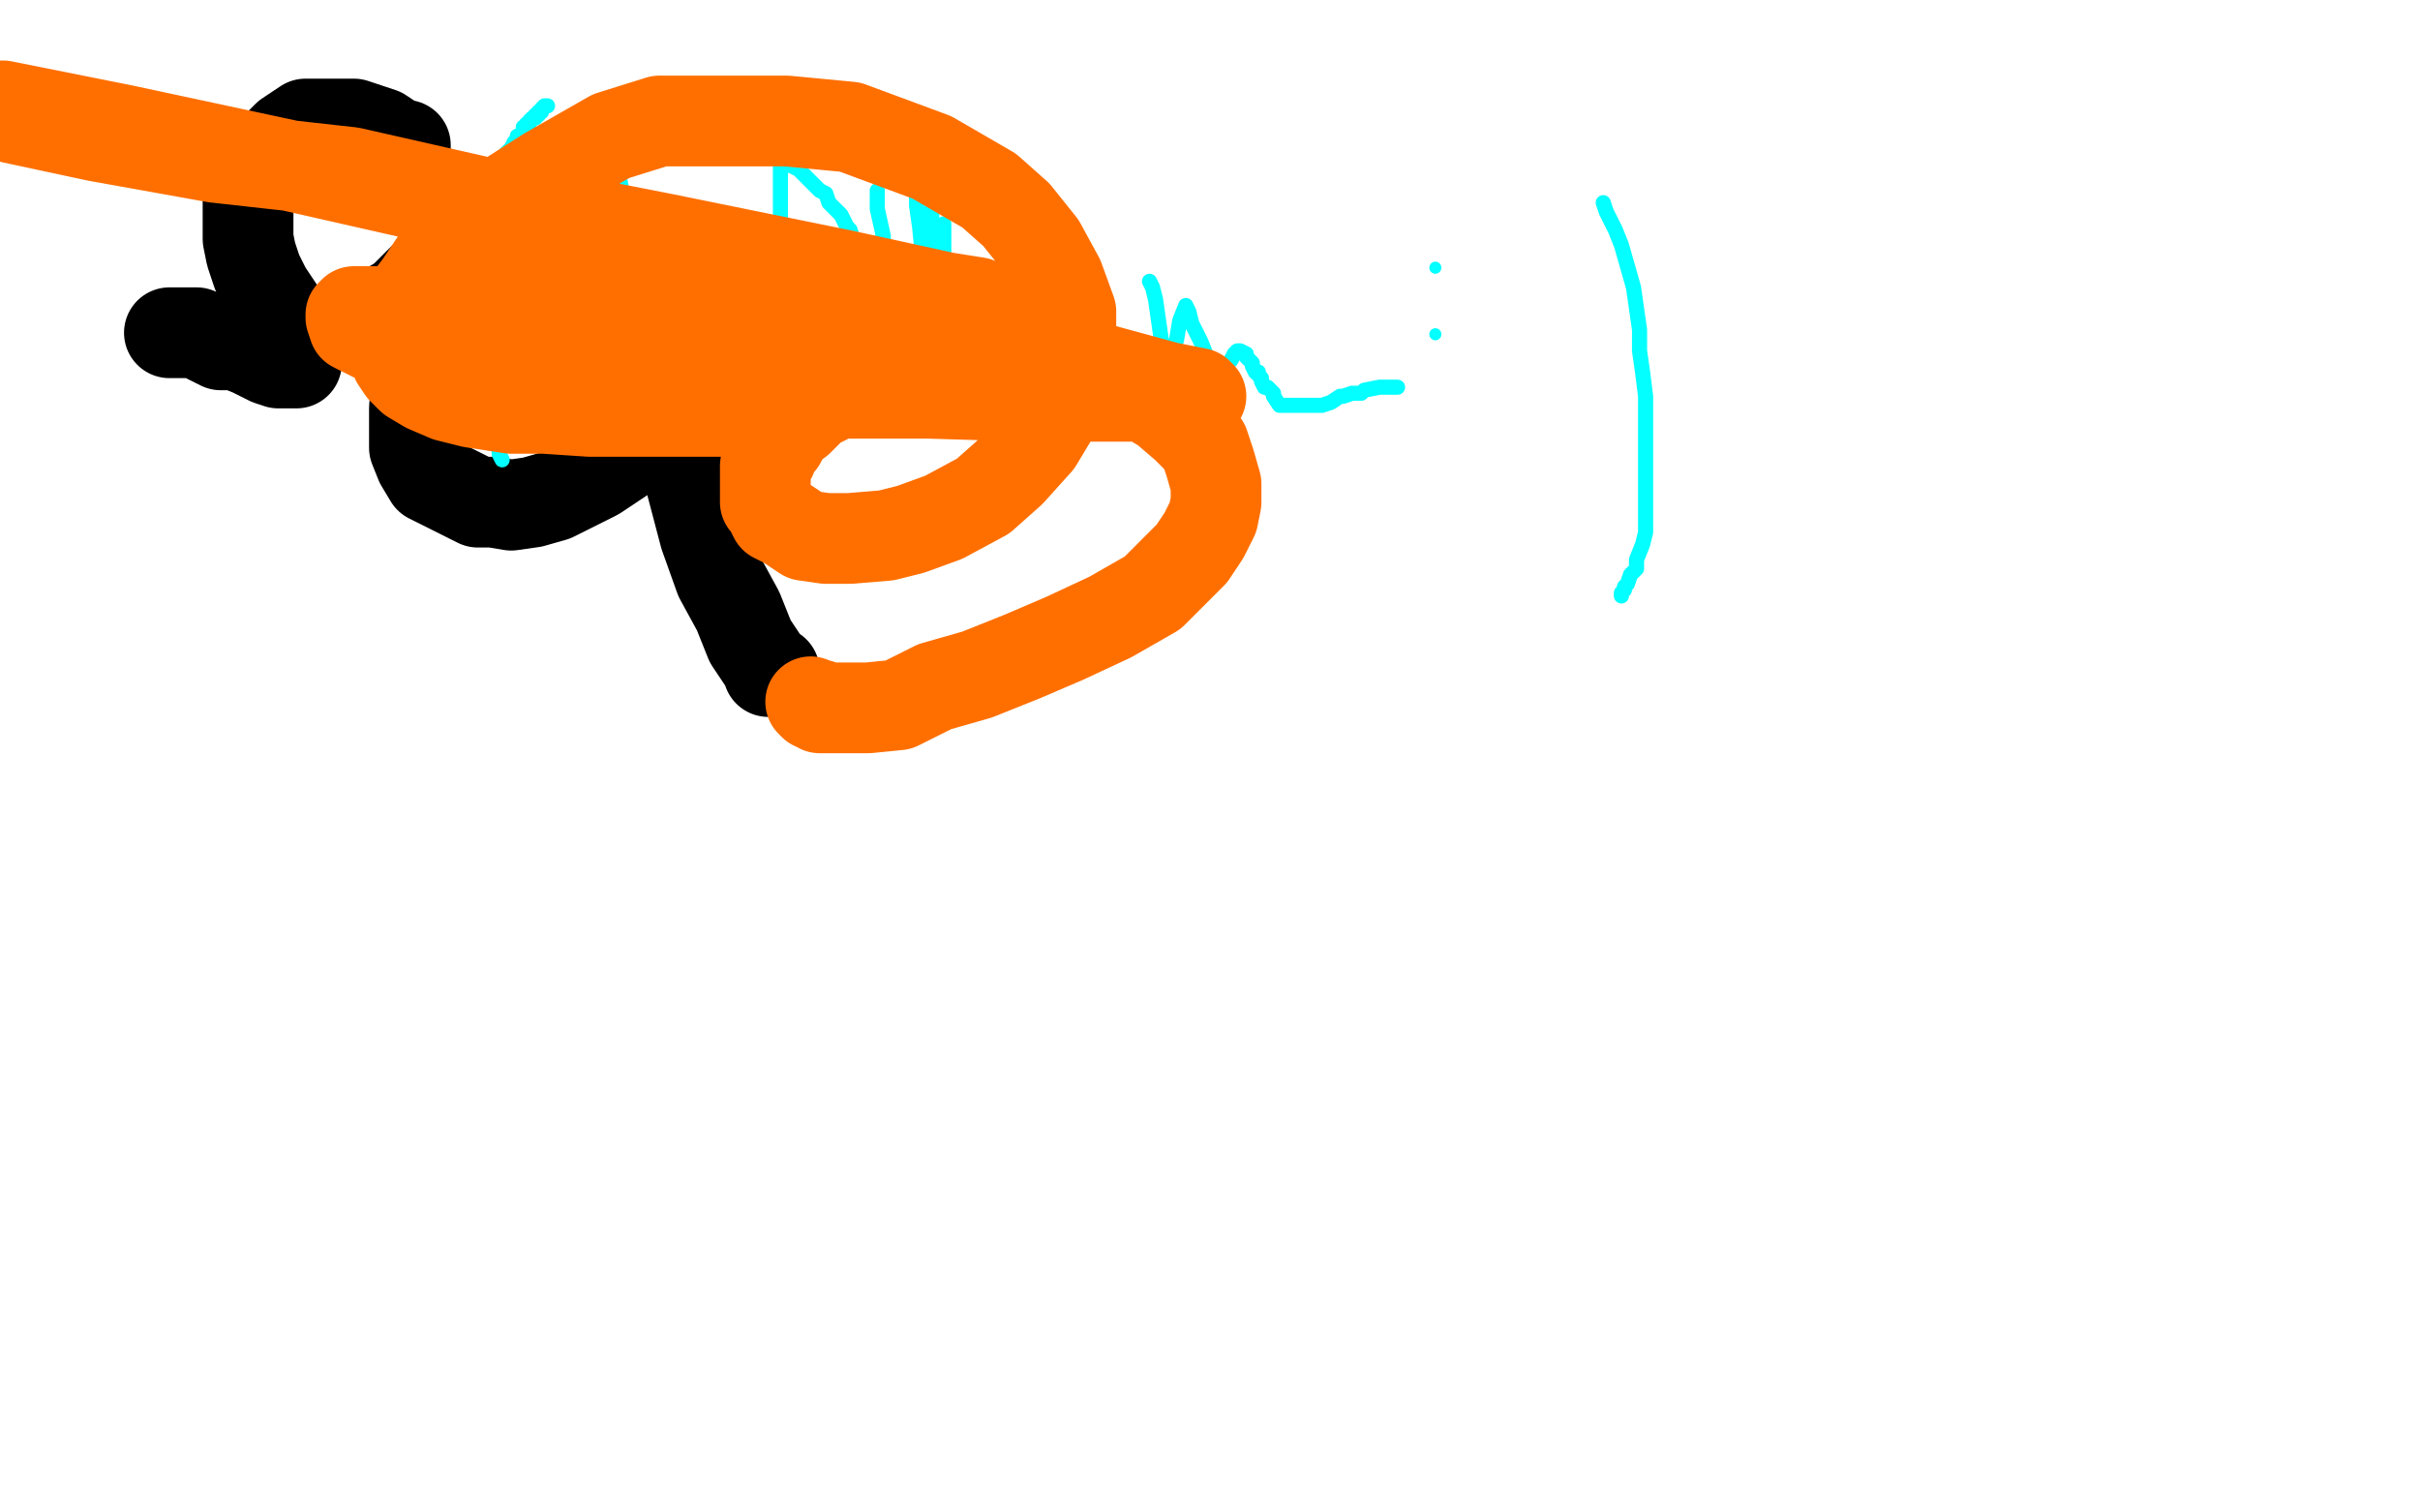 <?xml version="1.0" standalone="no"?>
<!DOCTYPE svg PUBLIC "-//W3C//DTD SVG 1.1//EN"
"http://www.w3.org/Graphics/SVG/1.1/DTD/svg11.dtd">

<svg width="800" height="500" version="1.1" xmlns="http://www.w3.org/2000/svg" xmlns:xlink="http://www.w3.org/1999/xlink" style="stroke-antialiasing: false"><desc>This SVG has been created on https://colorillo.com/</desc><rect x='0' y='0' width='800' height='500' style='fill: rgb(255,255,255); stroke-width:0' /><polyline points="127,63 126,63 126,63 124,63 124,63 121,63 121,63 118,63 118,63 115,63 115,63 111,63 111,63 110,63 110,63 109,63 109,63 107,64 107,64 106,65 106,65 106,66 106,68 106,71 106,74 107,79 109,83 112,89 116,96 120,101 122,104 124,107 126,111 128,115 128,116 128,118 129,121 129,123 128,123 126,123 125,123 122,123 116,122 112,119 107,116 101,114 96,112 92,110 90,110 87,110 86,109" style="fill: none; stroke: #ffffff; stroke-width: 30; stroke-linejoin: round; stroke-linecap: round; stroke-antialiasing: false; stroke-antialias: 0; opacity: 1.0"/>
<polyline points="134,50 134,48 134,48 133,48 133,48 130,47 130,47 129,46 129,46 126,44 126,44 123,43 123,43 120,42 120,42 117,41 117,41 114,41 114,41 111,41 111,41 108,41 108,41 104,41 104,41 101,41 101,41 95,45 90,50 86,55 84,59 82,65 82,71 82,74 82,79 83,84 85,90 88,96 92,102 94,108 96,111 98,115 98,116 98,117 98,118 98,120 96,120 94,120 92,120 89,119 83,116 78,114 73,114 65,110 63,110 60,110 58,110 56,110" style="fill: none; stroke: #000000; stroke-width: 30; stroke-linejoin: round; stroke-linecap: round; stroke-antialiasing: false; stroke-antialias: 0; opacity: 1.0"/>
<polyline points="145,101 144,101 144,101 141,106 141,106 140,112 140,112 138,123 138,123 137,135 137,135 137,143 137,143 137,148 137,148 139,153 139,153 142,158 142,158 146,160 146,160 152,163 152,163 158,166 158,166 163,166 163,166 169,167 176,166 183,164 191,160 197,157 206,151 210,147 213,143 215,137 216,134 216,131 216,127 216,123 212,117 208,111 205,107 200,102 196,100 192,97 189,94 187,93 183,91 182,91 179,90 177,88 172,88 167,87 163,87 158,87 152,87 145,90 140,92 133,99 128,102 126,103 125,104 124,105 124,106" style="fill: none; stroke: #000000; stroke-width: 30; stroke-linejoin: round; stroke-linecap: round; stroke-antialiasing: false; stroke-antialias: 0; opacity: 1.0"/>
<polyline points="211,80 212,82 212,82 215,93 215,93 216,103 216,103 221,118 221,118 224,136 224,136 228,158 228,158 233,177 233,177 238,191 238,191 244,202 244,202 248,212 248,212 252,218 252,218 254,221 254,221 254,222 254,222 256,222" style="fill: none; stroke: #000000; stroke-width: 30; stroke-linejoin: round; stroke-linecap: round; stroke-antialiasing: false; stroke-antialias: 0; opacity: 1.0"/>
<polyline points="154,75 154,76 154,76 154,80 154,80 154,84 154,84 154,89 154,89 155,93 155,93 156,98 156,98 164,130 164,130 164,133 164,133 164,139 164,139 164,141 165,143 165,145 165,146 165,148 165,149 165,150 166,152" style="fill: none; stroke: #03ffff; stroke-width: 5; stroke-linejoin: round; stroke-linecap: round; stroke-antialiasing: false; stroke-antialias: 0; opacity: 1.0"/>
<polyline points="152,80 152,79 152,79 151,79 151,79 150,79 150,79 149,79 149,79 148,79 148,79 147,79 147,79 146,79 145,78 144,77 142,77 140,75 139,74 137,74 137,73 135,72 133,72 129,69 125,67 124,66 121,64 119,64 117,62 116,61 114,60 112,59 109,57 108,57 107,56 106,56 105,55 104,54 103,54 102,54" style="fill: none; stroke: #03ffff; stroke-width: 5; stroke-linejoin: round; stroke-linecap: round; stroke-antialiasing: false; stroke-antialias: 0; opacity: 1.0"/>
<polyline points="151,77 152,76 152,76 153,75 153,75 153,73 153,73 154,72 154,72 155,70 155,70 155,67 155,67 158,62 158,62 165,54 165,54 166,53 166,53 167,51 167,51 169,49 170,47 171,46 171,45 172,45 173,44 173,42 174,42 174,41 175,41 175,40 176,39 177,39 177,38 178,38 178,37 179,37 179,36 180,35 181,35" style="fill: none; stroke: #03ffff; stroke-width: 5; stroke-linejoin: round; stroke-linecap: round; stroke-antialiasing: false; stroke-antialias: 0; opacity: 1.0"/>
<polyline points="187,59 187,60 187,60 187,64 187,64 187,68 187,68 187,74 187,74 187,80 187,80 187,85 187,85 188,96 188,96 189,102 189,102 190,108 190,108 190,111 190,111 193,121 193,122 193,123 194,124 194,125 194,126" style="fill: none; stroke: #03ffff; stroke-width: 5; stroke-linejoin: round; stroke-linecap: round; stroke-antialiasing: false; stroke-antialias: 0; opacity: 1.0"/>
<polyline points="203,60 205,60 205,60 206,65 206,65 207,71 207,71 208,78 208,78 209,85 209,85 209,93 209,93 210,100 210,100 211,106 211,106 211,108 211,108 212,111 212,111 213,114 213,114 213,115 213,115 214,115 216,115 219,115 223,115 227,115 230,115 235,112 240,110 243,109 245,109 246,109 247,109 248,109" style="fill: none; stroke: #03ffff; stroke-width: 5; stroke-linejoin: round; stroke-linecap: round; stroke-antialiasing: false; stroke-antialias: 0; opacity: 1.0"/>
<polyline points="258,54 258,55 258,55 258,62 258,62 258,70 258,70 258,79 258,79 258,89 258,89 258,96 258,96 258,108 258,108 258,114 258,114 258,117 258,117 258,119 258,119 258,120 258,120 258,121 258,121 258,122" style="fill: none; stroke: #03ffff; stroke-width: 5; stroke-linejoin: round; stroke-linecap: round; stroke-antialiasing: false; stroke-antialias: 0; opacity: 1.0"/>
<polyline points="250,51 251,50 251,50 252,50 252,50 254,50 254,50 257,50 257,50 259,52 259,52 260,53 262,55 264,56 266,58 270,62 271,63 273,64 274,67 276,69 278,71 280,75 281,76 282,79 284,82 284,84 284,85 285,86 285,87 286,89 286,90 286,91 286,92 286,93 286,95 285,97 284,98 283,99 282,100 280,101 278,101 276,102 273,103 271,104 270,104 268,104 266,104 265,105 264,105 263,105 261,106" style="fill: none; stroke: #03ffff; stroke-width: 5; stroke-linejoin: round; stroke-linecap: round; stroke-antialiasing: false; stroke-antialias: 0; opacity: 1.0"/>
<polyline points="290,63 290,64 290,64 290,69 290,69 292,78 292,78 292,82 292,82 292,89 292,89 292,96 292,96 292,103 292,103 292,110 292,110 292,114 292,114 292,116 292,116 292,118 292,118 292,120 292,120 293,120" style="fill: none; stroke: #03ffff; stroke-width: 5; stroke-linejoin: round; stroke-linecap: round; stroke-antialiasing: false; stroke-antialias: 0; opacity: 1.0"/>
<polyline points="312,74 312,75 312,75 312,81 312,81 312,87 312,87 312,94 312,94 312,101 312,101 312,124 312,124 312,125 312,125 312,127 312,127 312,125 311,120 309,113 308,103 307,93 305,85 304,75 303,68 303,62 303,57 303,54 303,51 303,49" style="fill: none; stroke: #03ffff; stroke-width: 5; stroke-linejoin: round; stroke-linecap: round; stroke-antialiasing: false; stroke-antialias: 0; opacity: 1.0"/>
<polyline points="307,60 308,67 308,67 308,75 308,75 308,83 308,83 308,88 308,88 306,94 306,94 303,103 303,103 300,107 300,107 299,110 299,110 299,112 299,112 298,112 298,112 299,111 301,110 302,108 305,106 309,104 312,103 318,102 320,102 321,102 322,102 323,103 324,103 325,105 327,107 333,117 334,120 336,123 337,126 338,127 340,129 340,130 341,132 342,132 342,133 343,133 344,133 346,132 349,130 350,129 353,126 354,125 355,122 356,119 358,116 358,113 358,110 358,108 358,105 359,102 359,99" style="fill: none; stroke: #03ffff; stroke-width: 5; stroke-linejoin: round; stroke-linecap: round; stroke-antialiasing: false; stroke-antialias: 0; opacity: 1.0"/>
<polyline points="359,92 360,92 360,92 361,95 361,95 362,102 362,102 363,110 363,110 364,115 364,115 365,129 365,129 366,133 366,133 366,139 366,139 366,140 366,140 366,139 367,133 370,124 371,119" style="fill: none; stroke: #03ffff; stroke-width: 5; stroke-linejoin: round; stroke-linecap: round; stroke-antialiasing: false; stroke-antialias: 0; opacity: 1.0"/>
<polyline points="380,93 381,95 381,95 382,99 382,99 383,106 383,106 384,113 384,113 384,121 384,121 385,128 385,128 387,137 387,137 387,139 387,139 388,133 388,126 388,116 389,112 390,106 392,101 393,103 394,107 397,113 399,118 400,122 401,127 402,128 402,130 402,129 403,127 404,126 405,123 406,120 407,119 408,117 409,116 410,116 412,117 412,118 414,120 414,121 415,123 416,123 416,124 417,125 417,126 418,128 419,128 420,129 421,130 421,131 423,134 424,134 425,134 426,134 428,134 430,134 432,134 435,134 437,134 440,133 443,131 444,131 447,130 450,130 451,129 456,128 458,128 460,128 461,128 462,128" style="fill: none; stroke: #03ffff; stroke-width: 5; stroke-linejoin: round; stroke-linecap: round; stroke-antialiasing: false; stroke-antialias: 0; opacity: 1.0"/>
<polyline points="268,232 269,233 269,233 271,233 271,233 271,234 271,234 273,234 273,234 275,234 275,234 280,234 280,234 287,234 287,234 297,233 297,233 309,227 309,227 323,223 323,223 338,217 338,217 352,211 352,211 367,204 367,204 381,196 388,189 394,183 398,177 401,171 402,166 402,160 400,153 398,147 392,141 385,135 375,129 365,123 351,119 339,116 326,114 312,114 302,114 292,118 283,122 280,125 276,129 273,132 269,134 267,136 264,139 260,142 258,146 255,149 255,151 253,154 253,156 253,159 253,163 253,166 254,167 256,171 260,173 263,175 266,177 273,178 281,178 293,177 301,175 312,171 325,164 334,156 343,146 349,136 353,125 354,115 354,103 350,92 344,81 336,71 327,63 308,52 281,42 260,40 238,40 218,40 202,45 181,57 159,71 147,82 139,94 133,102 131,108 131,113 131,119 133,122 136,125 141,128 148,131 156,133 169,135 180,135 195,136 210,136 224,136 236,136 247,136 254,136 256,135 256,134 253,132 248,129 239,124 218,119 186,112 156,106 133,103 123,103 117,103 116,104 116,105 117,108 125,112 136,116 150,119 175,123 209,128 239,128 277,130 304,130 319,130 332,130 340,130 342,129 342,128 338,124 324,117 291,107 229,88 172,72 97,55 41,43 1,35 4,39 32,45 71,52 116,57 169,69 220,79 279,91 311,98 327,103 330,103 323,100 304,97 275,92 229,83 190,76 161,72 153,72 150,72 150,73 153,76 162,80 178,85 208,94 248,101 280,107 330,115 364,122 386,128 396,130 397,131 396,131 387,131 364,131 340,131 307,130 274,130 259,129 256,129 257,129 264,129 277,130 297,130 322,130 344,130 358,128 365,126 366,126 366,125 362,123 351,118 337,114 325,109" style="fill: none; stroke: #ff6f00; stroke-width: 30; stroke-linejoin: round; stroke-linecap: round; stroke-antialiasing: false; stroke-antialias: 0; opacity: 1.0"/>
<circle cx="474.5" cy="88.5" r="2" style="fill: #03ffff; stroke-antialiasing: false; stroke-antialias: 0; opacity: 1.0"/>
<circle cx="474.5" cy="110.5" r="2" style="fill: #03ffff; stroke-antialiasing: false; stroke-antialias: 0; opacity: 1.0"/>
<polyline points="530,67 531,70 531,70 534,76 534,76 536,81 536,81 538,88 538,88 540,95 540,95 541,102 541,102 542,109 542,109 542,116 542,116 543,123 543,123 544,131 544,131 544,140 544,140 544,148 544,148 544,156 544,156 544,164 544,170 544,176 543,180 541,185 541,188 539,190 538,193 537,194 537,195 536,196 536,197" style="fill: none; stroke: #03ffff; stroke-width: 5; stroke-linejoin: round; stroke-linecap: round; stroke-antialiasing: false; stroke-antialias: 0; opacity: 1.0"/>
</svg>
